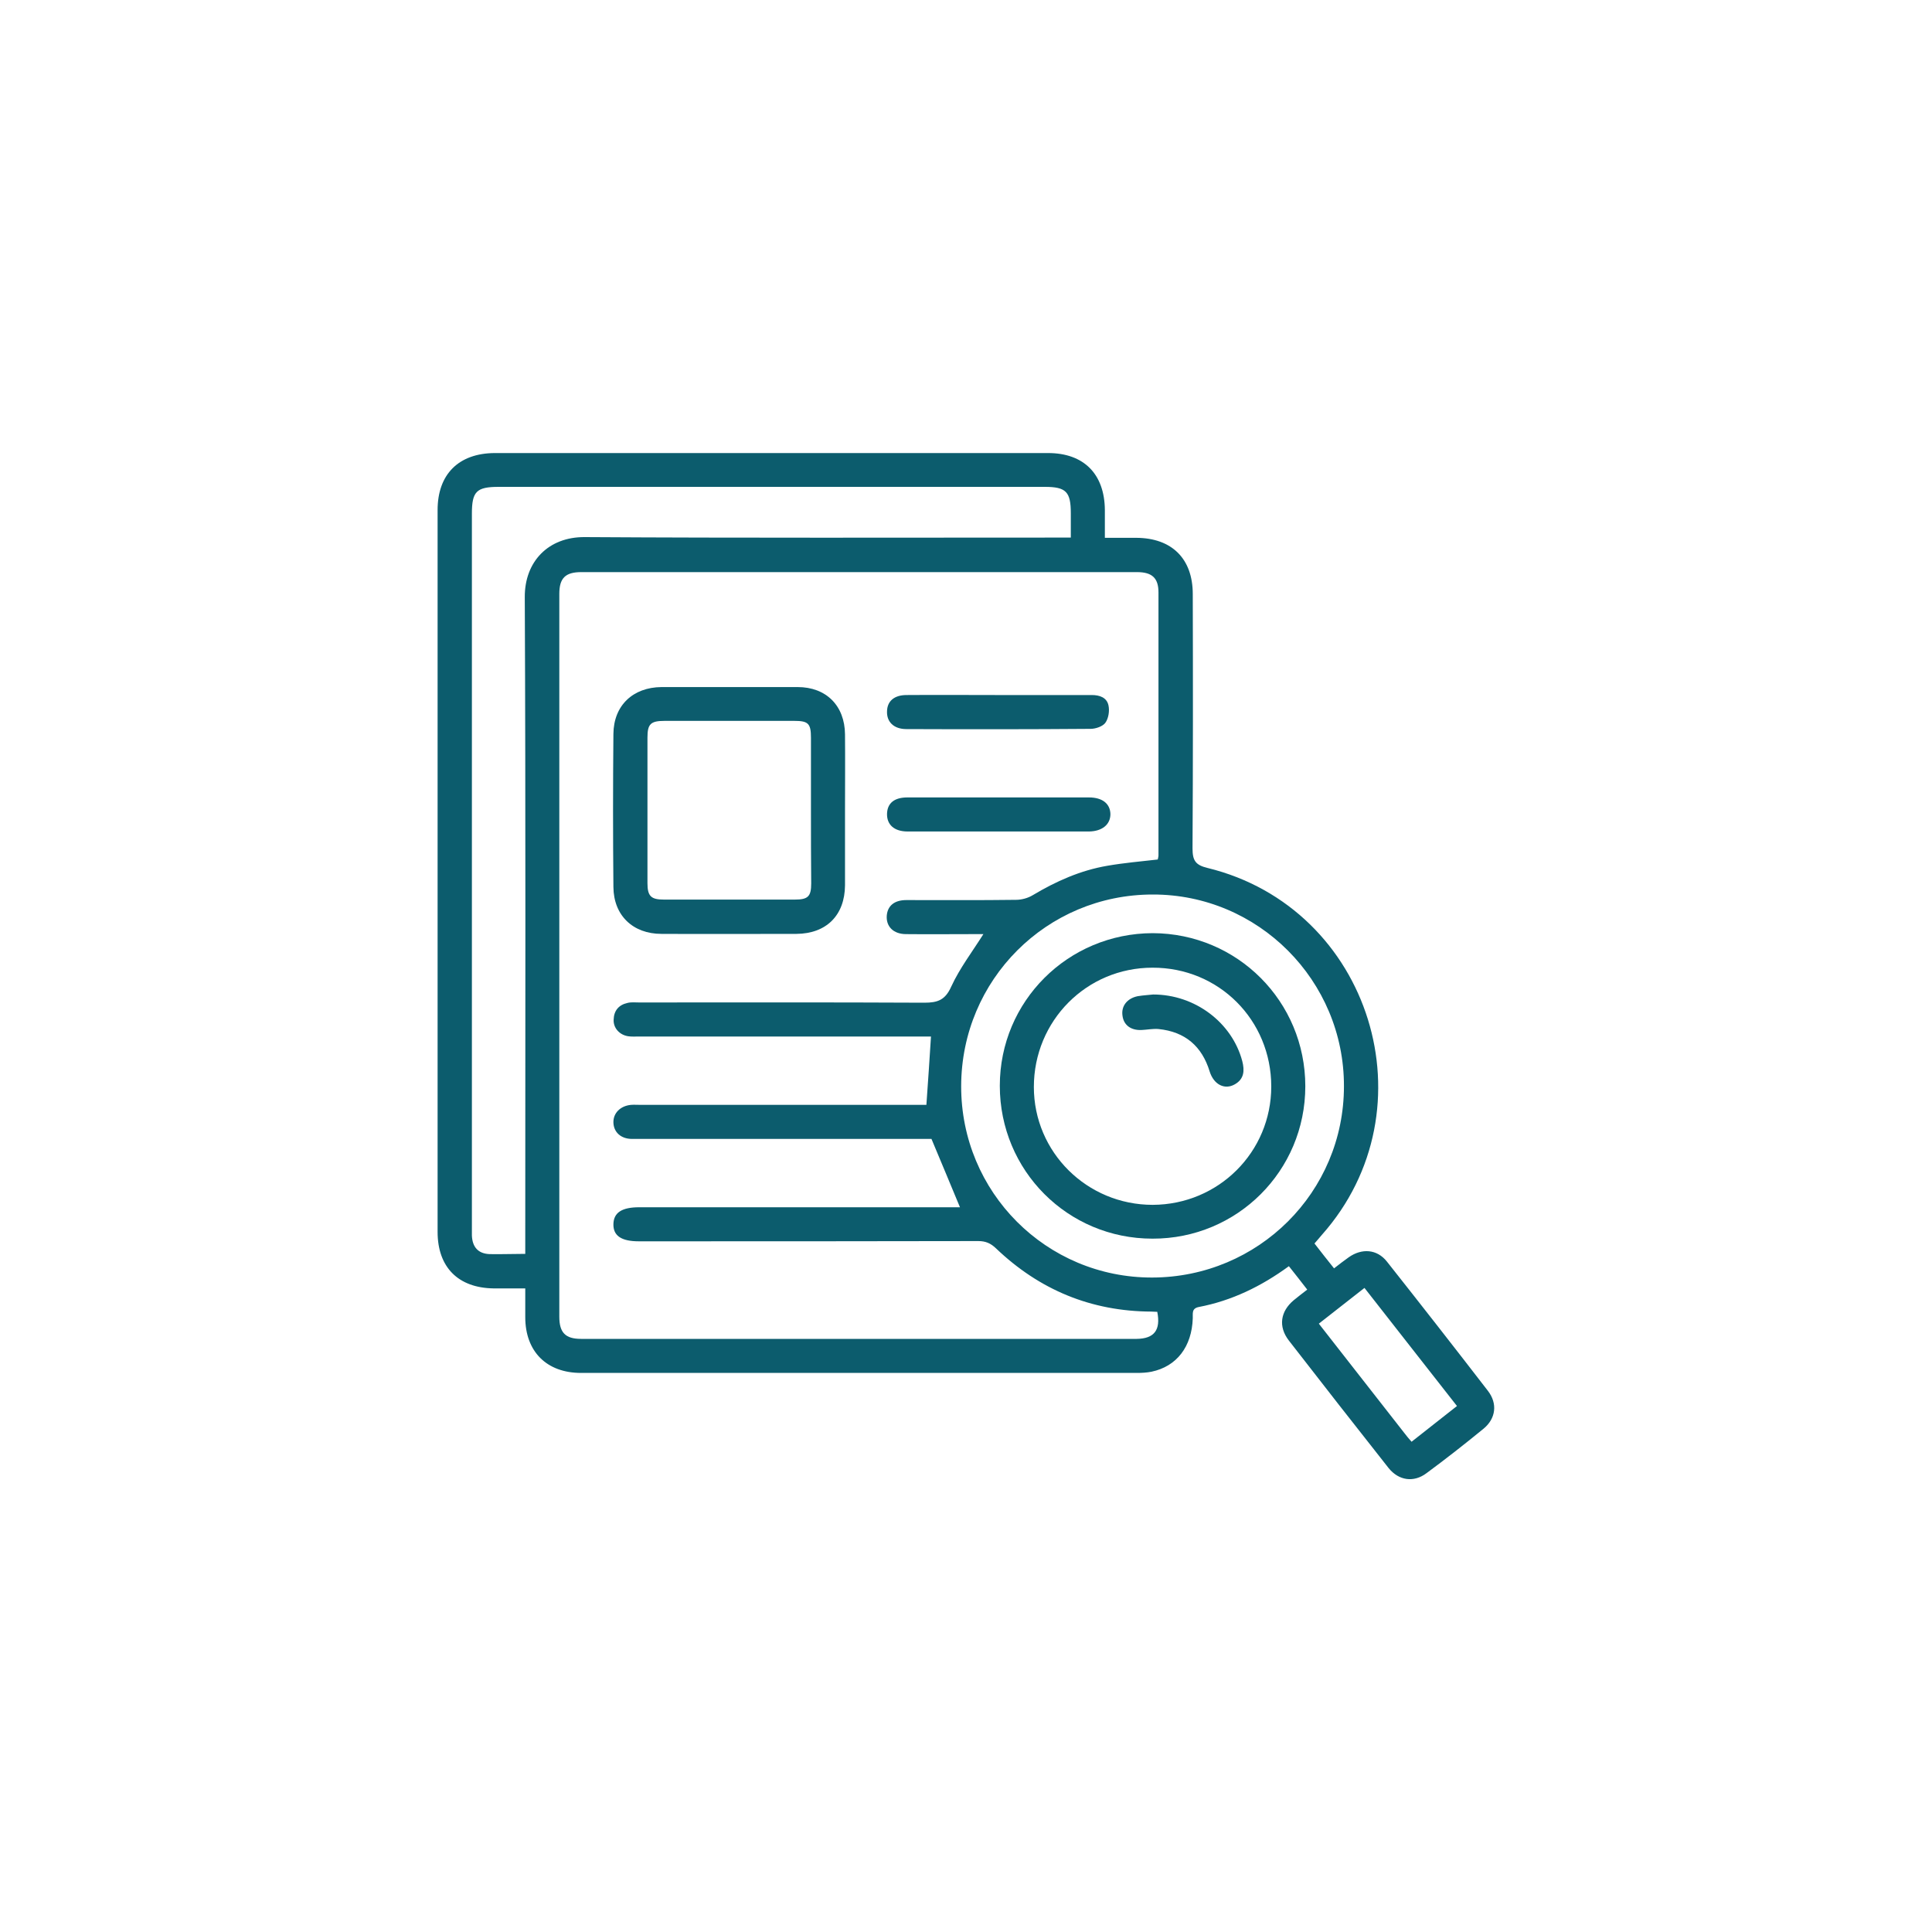 <?xml version="1.0" encoding="utf-8"?>
<!-- Generator: Adobe Illustrator 24.1.2, SVG Export Plug-In . SVG Version: 6.00 Build 0)  -->
<svg version="1.1" id="Layer_1" xmlns="http://www.w3.org/2000/svg" xmlns:xlink="http://www.w3.org/1999/xlink" x="0px" y="0px"
	 viewBox="0 0 800 800" style="enable-background:new 0 0 800 800;" xml:space="preserve">
<style type="text/css">
	.st0{fill:#0C5C6D;}
</style>
<g>
	<path class="st0" d="M544.3,514.9c2.7,3.5,5.3,6.8,8.1,10.3c2.2-1.7,4.1-3.2,6.1-4.6c5.4-3.8,11.7-3.4,15.8,1.8
		c14,17.7,28,35.6,41.8,53.5c4.1,5.3,3.3,11.5-1.8,15.7c-7.7,6.3-15.6,12.5-23.6,18.4c-5.3,4-11.5,3.1-15.7-2.1
		c-13.8-17.5-27.6-35.1-41.3-52.8c-4.5-5.8-3.5-12.1,2-16.7c1.7-1.4,3.4-2.7,5.6-4.4c-2.6-3.3-5-6.5-7.6-9.7
		c-11.5,8.4-23.7,14.3-37.3,16.9c-3.1,0.6-2.4,2.8-2.5,4.7c-0.4,11.7-6.6,19.9-17.1,22.1c-2,0.4-4.1,0.5-6.1,0.5
		c-76.7,0-153.4,0-230.1,0c-14.2,0-23.1-8.8-23.1-23.1c0-3.8,0-7.6,0-11.9c-4.6,0-8.8,0-13.1,0c-14.7-0.2-23.2-8.8-23.2-23.4
		c0-99.6,0-199.3,0-298.9c0-14.8,8.7-23.5,23.6-23.6c76.4,0,152.8,0,229.2,0c14.8,0,23.4,8.7,23.5,23.6c0,3.6,0,7.3,0,11.5
		c4.6,0,8.9,0,13.1,0c14.6,0.1,23.3,8.6,23.3,23.3c0.1,35.1,0.1,70.2-0.1,105.3c0,5,1.2,6.9,6.2,8.1c67.7,16.5,93.6,99.9,47.3,152
		C546.4,512.5,545.4,513.6,544.3,514.9z M479.2,543.2c-1,0-1.7-0.1-2.4-0.1c-25-0.1-46.4-9-64.4-26.2c-2.2-2.1-4.3-3-7.3-3
		c-46.9,0.1-93.7,0.1-140.6,0.1c-7.2,0-10.6-2.3-10.5-7.1c0.1-4.8,3.5-7,10.7-7c42.6,0,85.2,0,127.8,0c1.7,0,3.4,0,5,0
		c-4-9.6-7.8-18.8-11.8-28.3c-20.4,0-41.1,0-61.9,0c-20.7,0-41.4,0-62.1,0c-4.6,0-7.6-2.8-7.7-6.8c-0.1-3.9,2.9-6.9,7.3-7.3
		c1.3-0.1,2.6,0,4,0c37.9,0,75.8,0,113.7,0c1.7,0,3.4,0,4.6,0c0.7-9.8,1.3-18.8,1.9-28.3c-1.5,0-3.3,0-5,0c-38.6,0-77.3,0-115.9,0
		c-1.5,0-3,0.1-4.4-0.1c-3.6-0.5-6.3-3.4-6.1-6.9c0.1-3.7,2.1-6.1,5.7-6.9c1.5-0.4,3.2-0.2,4.8-0.2c39.4,0,78.8-0.1,118.1,0.1
		c5.6,0,8.7-1.1,11.2-6.7c3.5-7.6,8.7-14.4,13.3-21.7c-1.3,0-2.8,0-4.2,0c-9.3,0-18.5,0.1-27.8,0c-5.3,0-8.4-3.2-8-7.8
		c0.4-4,3.2-6.3,8.1-6.3c15.1,0,30.3,0.1,45.4-0.1c2.3,0,4.9-0.7,6.9-1.9c9.7-5.8,19.8-10.3,30.9-12.2c6.9-1.2,13.9-1.8,20.9-2.6
		c0.1-0.6,0.3-1.1,0.3-1.7c0-36.3,0-72.6,0-108.9c0-6-2.7-8.4-8.9-8.4c-76.7,0-153.4,0-230.1,0c-6.6,0-9.1,2.5-9.1,9
		c0,99.8,0,199.6,0,299.3c0,6.6,2.5,9.2,9,9.2c76.7,0,153.4,0,230.1,0C477.9,554.3,480.7,550.8,479.2,543.2z M217.5,519.2
		c0-2.4,0-4.2,0-6.1c0-88.6,0.2-177.2-0.2-265.8c-0.1-14.8,9.8-25,24.8-24.9c65.2,0.4,130.4,0.2,195.7,0.2c1.7,0,3.4,0,5.6,0
		c0-3.7,0-6.9,0-10.1c0-8.9-2-10.9-10.8-10.9c-75.4,0-150.7,0-226.1,0c-9.2,0-11.1,1.9-11.1,11.1c0,98.6,0,197.2,0,295.8
		c0,1,0,2.1,0,3.1c0.2,4.8,2.6,7.5,7.3,7.7C207.4,519.4,212.1,519.2,217.5,519.2z M477.3,370.4c-43.9,0-79.2,35.3-79.3,79.3
		c-0.1,44,35.3,79.4,79.1,79.3c44-0.1,79.4-35.4,79.4-79.2C556.6,406,521,370.3,477.3,370.4z M584.5,597c6.4-5,12.5-9.8,18.8-14.8
		c-12.9-16.4-25.5-32.6-38.3-48.9c-6.6,5.2-12.7,9.9-18.9,14.8c12,15.4,23.8,30.4,35.5,45.4C582.4,594.6,583.3,595.6,584.5,597z"/>
	<path class="st0" d="M349.9,335.8c0,10.3,0,20.6,0,30.8c-0.1,12.4-7.7,20-20.1,20.1c-18.6,0-37.3,0.1-55.9,0
		c-11.8,0-19.8-7.6-19.9-19.4c-0.2-21.1-0.2-42.3,0-63.4c0.1-11.8,8.1-19.3,19.9-19.4c18.8,0,37.6,0,56.4,0
		c11.8,0,19.5,7.7,19.6,19.6C350,314.6,349.9,325.2,349.9,335.8z M335.8,335.5c0-10,0-20,0-30c0-5.9-1.1-7-6.9-7
		c-17.9,0-35.8,0-53.7,0c-5.8,0-7.1,1.3-7.1,6.9c0,20.1,0,40.2,0,60.3c0,5.4,1.5,6.8,6.8,6.8c18,0,36.1,0,54.2,0
		c5.5,0,6.8-1.3,6.8-6.7C335.8,355.8,335.8,345.6,335.8,335.5z"/>
	<path class="st0" d="M413.5,330.2c12.5,0,24.9,0,37.4,0c5.6,0,8.8,2.6,8.9,6.9c0,4.3-3.4,7.1-8.8,7.2c-25.1,0-50.1,0-75.2,0
		c-5.5,0-8.6-2.8-8.5-7.3c0.1-4.4,3-6.8,8.4-6.8C388.3,330.2,400.9,330.2,413.5,330.2z"/>
	<path class="st0" d="M413.3,287.8c12.9,0,25.9,0,38.8,0c3.2,0,6.2,1,6.9,4.3c0.5,2.3,0,5.4-1.3,7.2c-1.1,1.5-4,2.5-6.1,2.5
		c-25.4,0.2-50.8,0.2-76.3,0.1c-5.2,0-8.2-3-8-7.4c0.1-4.2,3-6.7,8.1-6.7C388,287.7,400.6,287.8,413.3,287.8z"/>
	<path class="st0" d="M540.5,449.8c0,35-28.2,63.2-63.3,63.1c-35.1,0-63.2-28.2-63.2-63.3c0-35,28.2-63.1,63.3-63.2
		C512.4,386.5,540.5,414.7,540.5,449.8z M526.4,449.9c0-27.5-21.7-49.3-49.2-49.2c-27.3,0-49.1,22-49.1,49.4c0,27,22,48.8,49.2,48.8
		C504.6,498.8,526.4,477,526.4,449.9z"/>
	<path class="st0" d="M477.5,411.8c17.4,0,32.7,11.7,36.9,27.6c1,3.9,0.8,7.4-3.1,9.6c-4.2,2.4-8.7,0.1-10.4-5.3
		c-3.2-10.5-10.2-16.5-21.2-17.6c-2.3-0.2-4.7,0.3-7,0.4c-4.4,0.2-7.4-2-7.9-5.9c-0.6-4,1.9-7.2,6.3-8.1
		C473.5,412.1,475.8,412,477.5,411.8z"/>
</g>
</svg>
